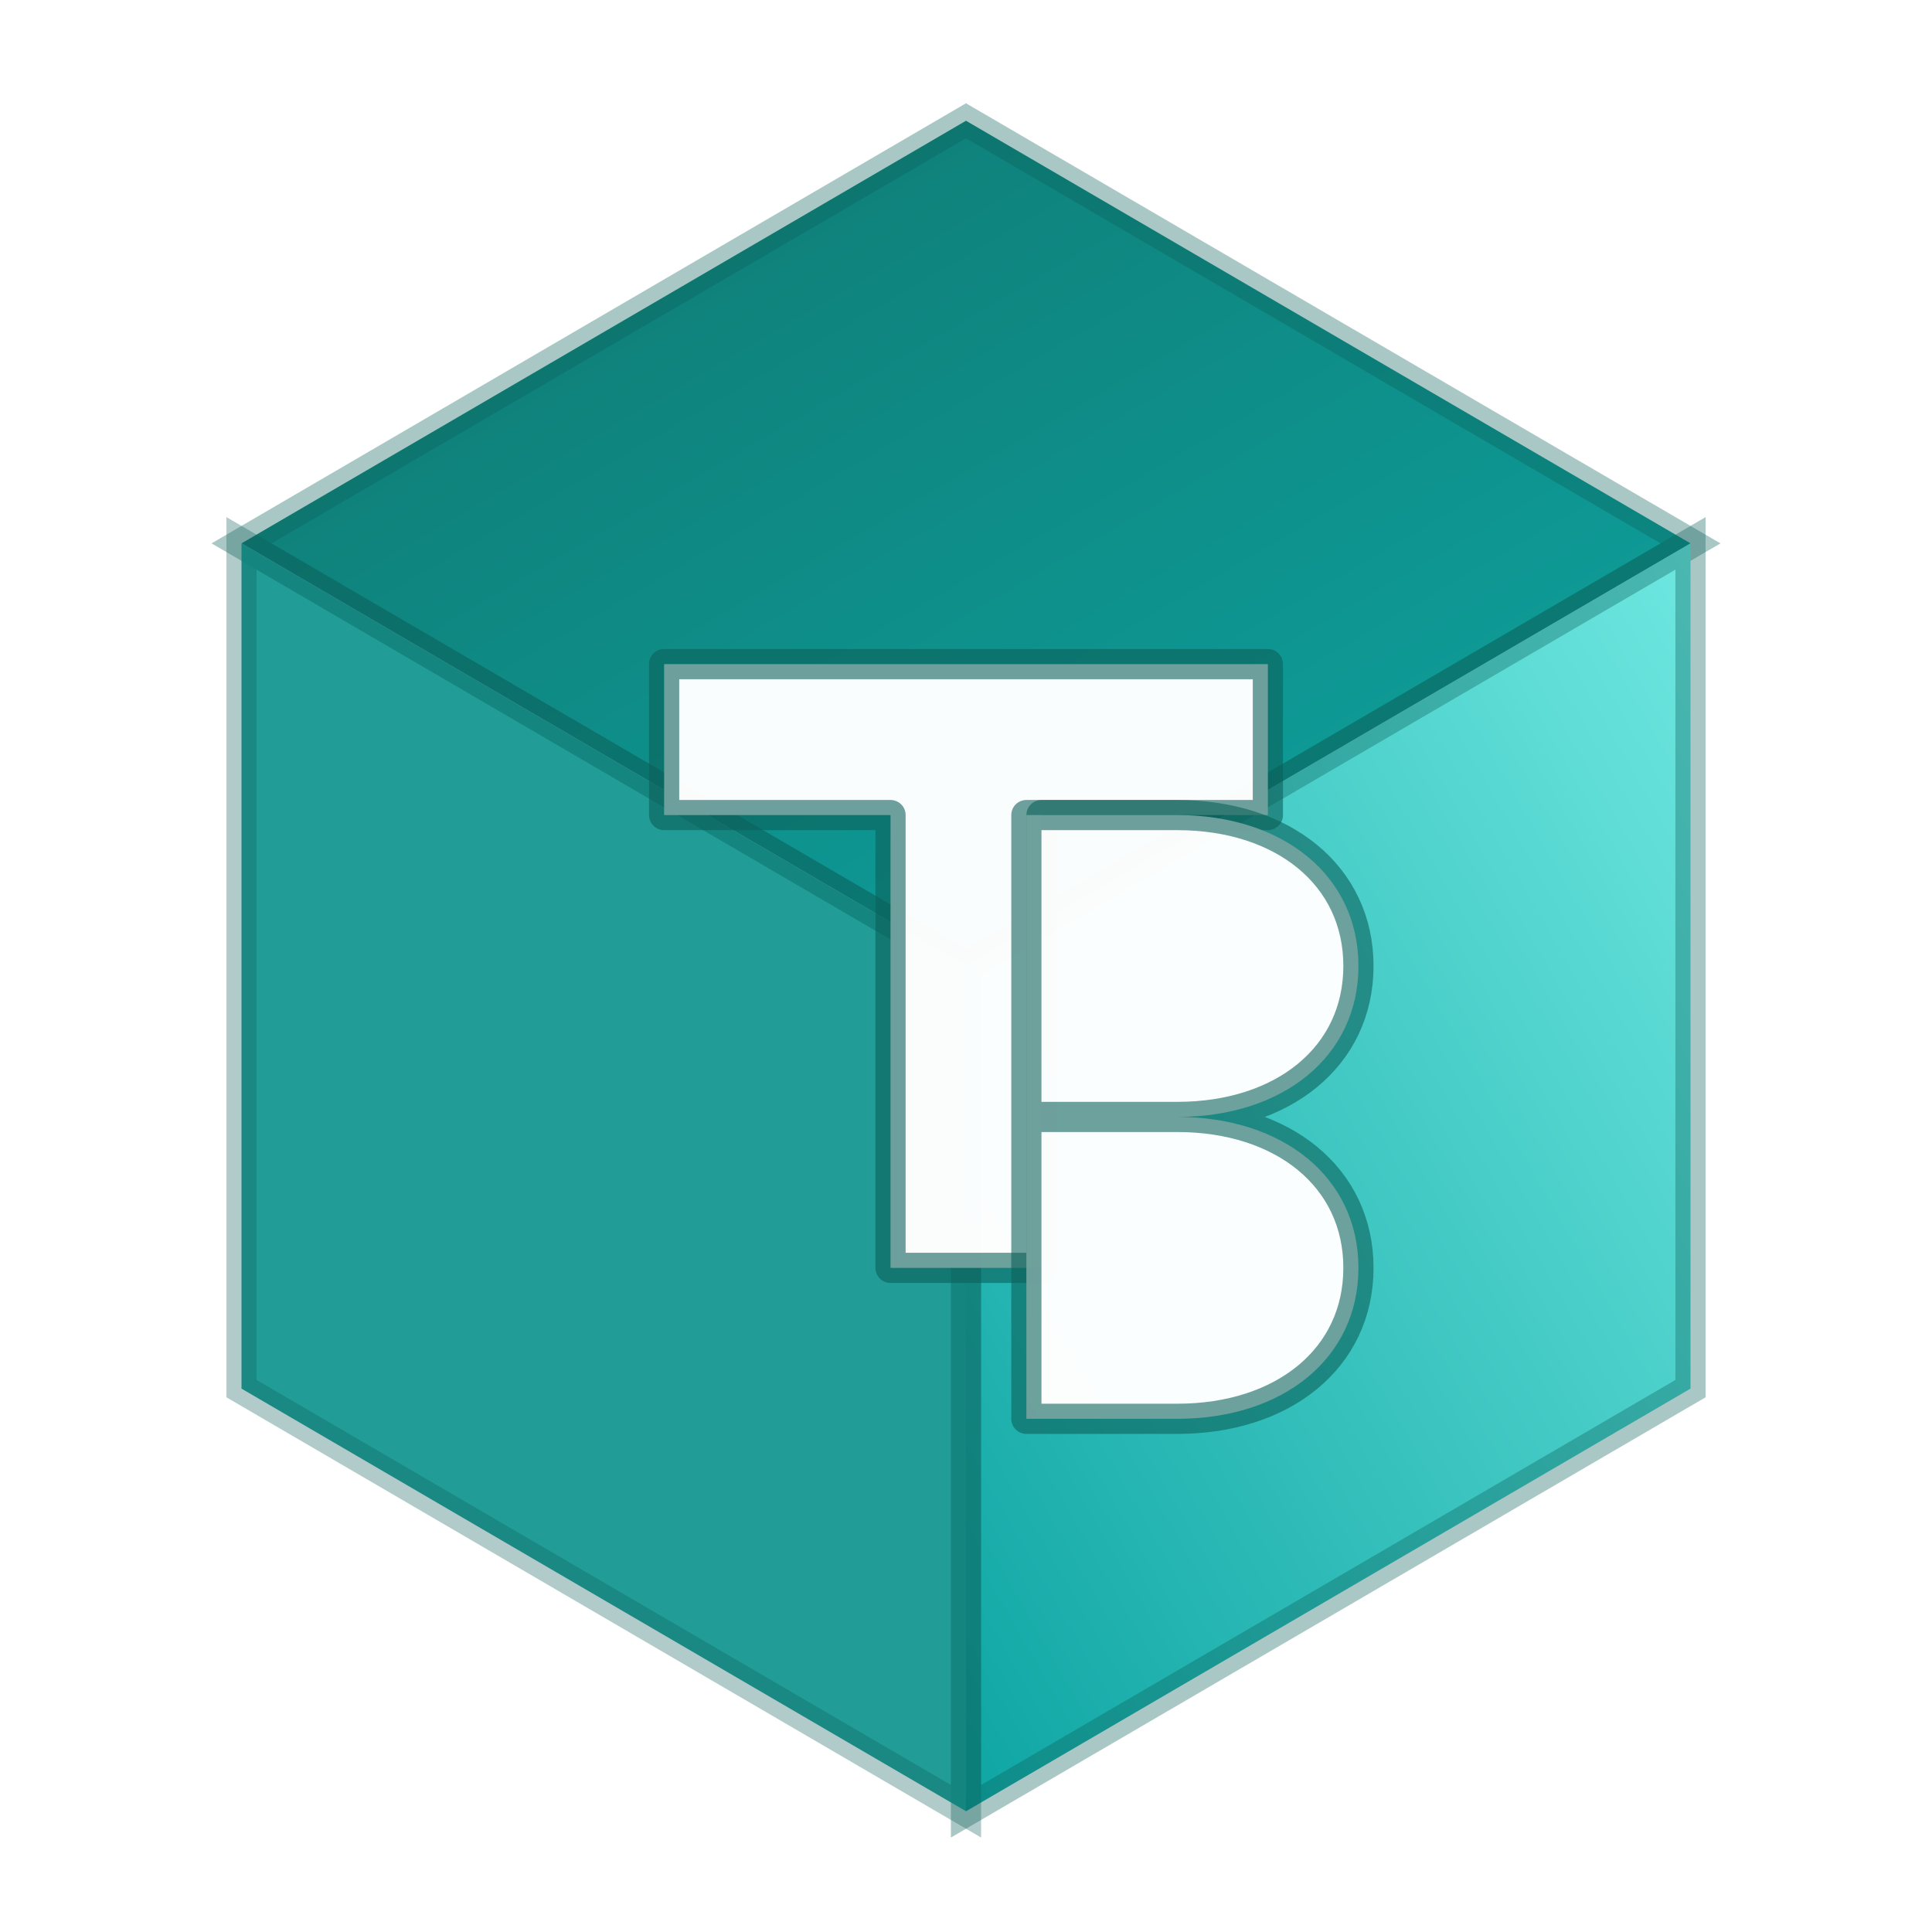 <svg width="128" height="128" viewBox="0 0 128 128" xmlns="http://www.w3.org/2000/svg" role="img" aria-label="Tedarik360 Logo">
  <defs>
    <linearGradient id="g1" x1="0" y1="0" x2="1" y2="1">
      <stop offset="0%" stop-color="#0f766e"/>
      <stop offset="100%" stop-color="#0ea5a3"/>
    </linearGradient>
    <linearGradient id="g2" x1="1" y1="0" x2="0" y2="1">
      <stop offset="0%" stop-color="#6ee7e0"/>
      <stop offset="100%" stop-color="#0ea5a3"/>
    </linearGradient>
    <filter id="shadow" x="-20%" y="-20%" width="140%" height="140%">
      <feDropShadow dx="0" dy="6" stdDeviation="6" flood-color="#0f766e" flood-opacity="0.30"/>
    </filter>
    <style>
      @keyframes spin { from { transform: rotate(0deg); } to { transform: rotate(360deg); } }
      .cube { transform-origin: 64px 64px; animation: spin 8s linear infinite; }
      /* Reduce motion respect */
      @media (prefers-reduced-motion: reduce) { .cube { animation: none; } }
    </style>
  </defs>
  <!-- Iso cube -->
  <g class="cube" filter="url(#shadow)">
    <polygon points="64,8 112,36 64,64 16,36" fill="url(#g1)" stroke="#0b5f59" stroke-opacity=".35" stroke-width="2"/>
    <polygon points="64,64 112,36 112,92 64,120" fill="url(#g2)" stroke="#0b5f59" stroke-opacity=".35" stroke-width="2"/>
    <polygon points="64,64 16,36 16,92 64,120" fill="#0f948e" opacity="0.92" stroke="#0b5f59" stroke-opacity=".35" stroke-width="2"/>
  </g>
  <!-- Monogram T -->
  <path d="M44 44 h40 v10 h-15 v30 h-10 v-30 h-15z" fill="#ffffff" opacity="0.98" stroke="#0b5f59" stroke-opacity=".6" stroke-width="2" stroke-linejoin="round"/>
  <!-- Monogram B -->
  <path d="M68 74 h10 c7 0 12 4 12 10 s-5 10-12 10 h-10z M68 54 h10 c7 0 12 4 12 10 s-5 10-12 10 h-10z" fill="#ffffff" opacity="0.98" stroke="#0b5f59" stroke-opacity=".6" stroke-width="2" stroke-linejoin="round"/>
</svg>

